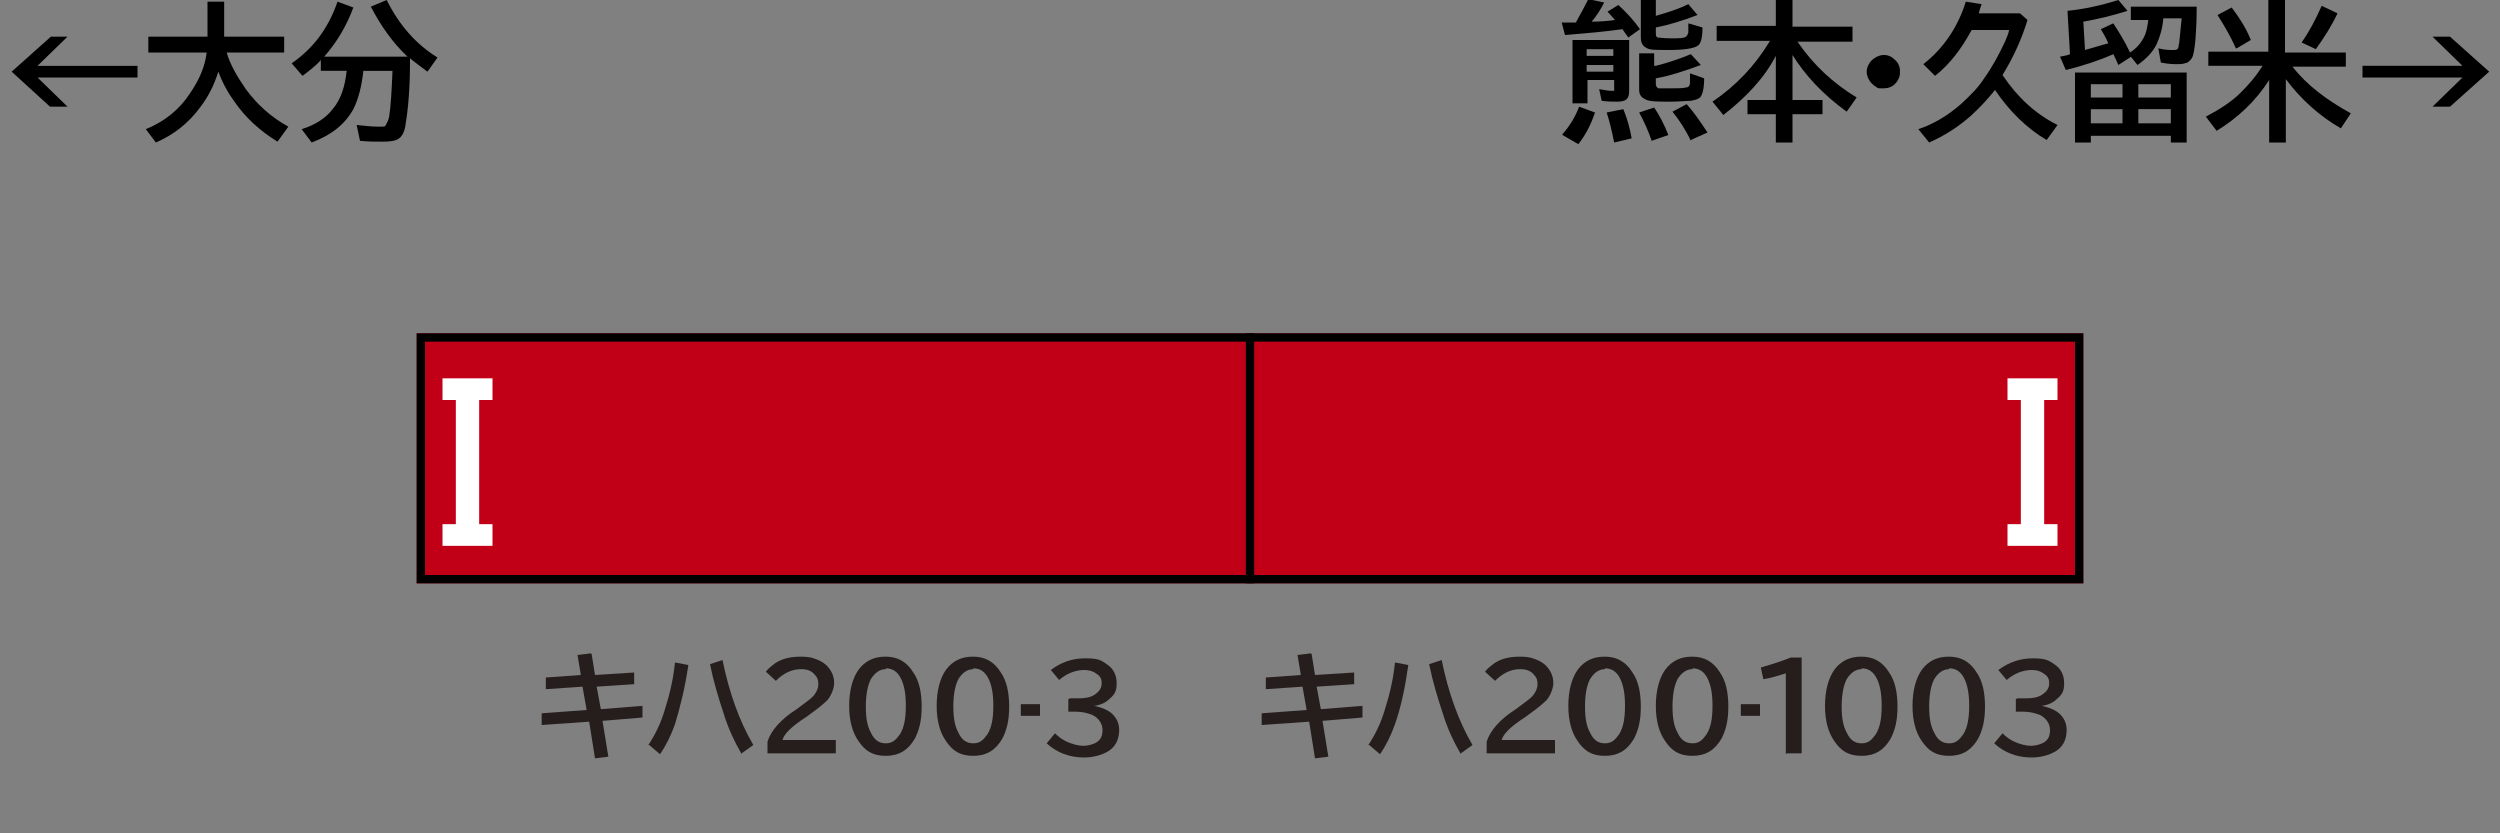 <?xml version="1.0" encoding="UTF-8"?>
<svg xmlns="http://www.w3.org/2000/svg" version="1.1" viewBox="0 0 300 100">
  <rect x="0" y="0" width="300" height="100" fill="#808080" stroke="none"/>
  <defs>
    <style>
      .cls-1 {
        fill: #251e1c;
      }

      .cls-2 {
        fill: #fff;
      }

      .cls-3 {
        fill: #c10018;
      }

      .cls-4 {
        fill: none;
        stroke: #000;
      }
    </style>
  </defs>
  <!-- Generator: Adobe Illustrator 28.7.8, SVG Export Plug-In . SVG Version: 1.2.0 Build 200)  -->
  <g>
    <g id="_レイヤー_1" data-name="レイヤー_1">
      <g id="_塗り" data-name="塗り">
        <rect class="cls-3" x="50" y="40" width="100" height="30"/>
        <rect class="cls-3" x="150" y="40" width="100" height="30" transform="translate(400 110) rotate(-180)"/>
      </g>
      <g id="_編成外罫線" data-name="編成外罫線">
        <path d="M249,41v28H51v-28h198M250,40H50v30h200v-30h0Z"/>
        <line class="cls-4" x1="150" y1="40" x2="150" y2="70"/>
      </g>
      <g id="_テキスト" data-name="テキスト">
        <g>
          <path d="M6,4.4h2.1l-3.6,3.5h12v1.4H4.5l3.6,3.5h-2.1L1.4,8.6l4.7-4.2Z"/>
          <path d="M27.2,6.3c.4,1.4,1.2,2.8,2.3,4.4,1.4,1.9,3.1,3.4,5.1,4.5l-1.3,1.8c-2.1-1.3-3.9-2.9-5.3-5-.8-1.1-1.4-2.3-1.8-3.4-.5,1.6-1.2,3-2.2,4.3-1.4,1.9-3.2,3.3-5.3,4.2l-1.2-1.6c2.2-.9,4-2.3,5.3-4.3,1.1-1.6,1.8-3.2,2-4.9h-7v-1.9h7.1V.2h2v4.2h7.2v1.9h-7Z"/>
          <path d="M43.6,8.5c-.2,1.9-.6,3.4-1.2,4.6-1,1.8-2.6,3.1-5,4l-1.2-1.6c1.6-.5,2.9-1.3,3.8-2.5.9-1.1,1.4-2.6,1.6-4.5h-3.1v-1.3c-.6.7-1.4,1.3-2.2,1.9l-1.3-1.5c2.6-1.8,4.4-4.2,5.5-7.4l1.9.7c-.8,2.2-2,4.2-3.5,5.9h10c-1.8-1.7-3.2-3.7-4.4-6L46.4,0c1.5,3,3.5,5.3,6.1,6.9l-1.2,1.7c-.8-.6-1.5-1.1-2.1-1.6v.4c0,3-.2,5.5-.5,7.3-.1,1-.4,1.6-.8,1.9-.4.3-1,.4-2,.4s-1.6,0-2.7-.1l-.4-1.9c1,.1,1.8.2,2.6.2s.8,0,.9-.2.3-.5.4-1c.2-1.3.3-3.1.4-5.5h-3.6Z"/>
        </g>
        <g>
          <path d="M189.1,2.7c.5-.9,1-1.8,1.5-2.8l1.9.4c-.4.8-.9,1.6-1.5,2.3,1.1,0,2.1-.1,2.8-.2-.2-.2-.5-.6-.9-1l1.3-.8c1,.9,1.9,1.9,2.6,2.9l-1.4,1c-.3-.4-.5-.7-.7-1-2.1.3-4.4.5-6.9.7l-.4-1.5c.6,0,1.1,0,1.4,0,.1,0,.2,0,.3,0ZM187.5,16.1c.8-.9,1.5-2,2-3.3l1.9.7c-.5,1.5-1.2,2.8-2,3.8l-1.9-1.1ZM195.5,4.7v6.2c0,.5-.1.8-.3,1-.2.2-.6.3-1.1.3s-1.2,0-1.9-.1l-.3-1.4c.6.1,1.1.2,1.5.2s.3,0,.3-.2c0,0,0-.1,0-.3v-.8h-3.2v2.8h-1.8v-7.6h6.8ZM190.4,5.9v.8h3.2v-.8h-3.2ZM190.4,7.8v.8h3.2v-.8h-3.2ZM193.7,17.1c-.3-1.5-.6-2.7-.9-3.6l2-.4c.5,1.2.8,2.4,1,3.5l-2.1.5ZM198.2,16.9c-.4-1.2-.9-2.3-1.5-3.4l1.8-.6c.6.9,1.2,2,1.7,3.3l-2,.7ZM198.7,1.9c1.4-.4,2.7-.8,3.9-1.4l1.1,1.3c-1.8.7-3.5,1.2-5,1.5v.6c0,.3,0,.5.2.6.2,0,.7.1,1.6.1s1.6,0,1.8-.2c.1,0,.2-.2.3-.5,0-.1,0-.5,0-1.1l1.7.5c0,1.2-.2,2-.6,2.2-.4.3-1.6.5-3.4.5s-2.4,0-2.8-.3c-.4-.2-.6-.6-.6-1.2V0h1.8v1.8ZM198.7,7.9c1.6-.4,3-.9,4.2-1.4l1.2,1.3c-1.9.7-3.7,1.3-5.4,1.6v.7c0,.2.1.4.3.5.2,0,.7,0,1.5,0s1.5,0,1.8-.1c.3,0,.5-.2.5-.6,0-.2,0-.6,0-1.1l1.7.6c0,1.2-.2,2-.5,2.3-.2.2-.6.3-1.1.4-.6,0-1.4.1-2.5.1-1.5,0-2.5,0-3-.3-.4-.2-.7-.5-.7-1.1v-4.4h1.8v1.5ZM202.9,16.9c-.6-1.3-1.4-2.5-2.2-3.5l1.7-.9c.9,1,1.7,2.2,2.5,3.4l-2,.9Z"/>
          <path d="M215.7,5c1.9,2.8,4.3,5,7.1,6.7l-1.2,1.7c-2.9-2.1-5-4.4-6.5-6.8v5.4h3.6v1.7h-3.6v3.4h-2v-3.4h-3.4v-1.7h3.4v-5.3c-1.4,2.7-3.6,5-6.3,7.1l-1.3-1.6c2.8-1.9,5.1-4.3,6.9-7.3h-6.4v-1.8h7.1V0h2v3.2h7.2v1.8h-6.5Z"/>
          <path d="M226.1,6.6c.5,0,.9.2,1.2.5.5.4.7.9.7,1.5s-.1.7-.3,1.1c-.4.6-.9.9-1.7.9s-.6,0-.9-.2c-.2-.1-.4-.3-.6-.5-.3-.4-.5-.8-.5-1.3s.3-1.2.9-1.6c.3-.2.7-.4,1.1-.4Z"/>
          <path d="M237.2,1.6h5.2l.9.8c-.7,2.3-1.7,4.5-3,6.6,1.8,2.7,4,4.7,6.6,6l-1.3,1.8c-2.4-1.4-4.5-3.5-6.2-6h0c-.8,1-1.8,2.1-2.9,3.1-1.6,1.4-3.2,2.4-5,3.2l-1.3-1.6c1.8-.6,3.5-1.6,5.1-3,1.1-1,2.1-2,2.8-3.1,1-1.4,1.8-2.9,2.5-4.4.2-.5.4-.9.5-1.4h-4.5c-1.2,2.2-2.6,4.1-4.4,5.5l-1.4-1.4c2.3-1.8,4.1-4.3,5.1-7.5l1.9.3c-.2.5-.3.9-.4,1.3Z"/>
          <path d="M255.6,6.9l-1.4.9c-.2-.5-.4-.9-.6-1.3-1.8.8-3.7,1.4-5.7,1.9l-.7-1.6c.6-.1,1-.2,1.2-.3l-.3-5.2c1.9-.2,3.9-.6,6.1-1.3l1.1,1.3c-1.9.6-3.6,1-5.3,1.3l.2,3.4c1.1-.3,2-.6,2.8-.8h0c-.3-.7-.6-1.2-.9-1.7l1.5-.7c.7,1.1,1.4,2.2,2,3.5.8-.5,1.4-1.2,1.8-2.1.2-.5.3-1.1.4-1.8h-2.1V.8h7.9c0,3-.2,4.9-.4,5.7-.1.5-.4.8-.7,1-.3.1-.6.2-1.1.2s-1.2,0-2.1-.2l-.3-1.7c.8.2,1.3.2,1.7.2s.6,0,.7-.3,0-.3.1-.5c.1-.9.2-1.9.3-3h-2.2c-.1,1.2-.4,2.2-.8,3.1-.5,1-1.3,1.8-2.3,2.5l-.8-1ZM262.4,8.7v8.4h-1.9v-.8h-9.6v.8h-1.9v-8.4h13.4ZM250.9,10.1v1.6h3.8v-1.6h-3.8ZM250.9,13.1v1.7h3.8v-1.7h-3.8ZM260.5,11.7v-1.6h-3.9v1.6h3.9ZM260.5,14.8v-1.7h-3.9v1.7h3.9Z"/>
          <path d="M275.1,8c1.7,2.2,4.1,4,7,5.6l-1.2,1.8c-2.6-1.5-4.8-3.5-6.6-5.9v7.6h-2v-7.5c-1.6,2.5-3.7,4.5-6.3,6.1l-1.3-1.7c1.7-.9,3.1-1.8,4.2-2.9.9-.9,1.8-1.9,2.6-3.2h-6.5v-1.7h7.2V0h2v6.3h7.3v1.7h-6.5ZM268.3,5.8c-.7-1.6-1.5-2.9-2.2-4l1.7-.9c.9,1.2,1.7,2.4,2.3,3.9l-1.7,1ZM276.2,5.1c.9-1.3,1.7-2.8,2.4-4.4l1.9.9c-.7,1.5-1.6,2.9-2.6,4.3l-1.7-.8Z"/>
          <path d="M291.9,4.4h2.1l4.7,4.2-4.7,4.2h-2.1l3.6-3.5h-12v-1.4h12l-3.6-3.5Z"/>
        </g>
        <g>
          <path class="cls-1" d="M71,78.5l.4,2.5,4.7-.3v1.4c.1,0-4.5.3-4.5.3l.5,2.7,5-.4v1.4c.1,0-4.8.4-4.8.4l.7,4.3-1.6.2-.7-4.4-5.7.4v-1.4c-.1,0,5.4-.4,5.4-.4l-.5-2.8-4.4.3v-1.4c0,0,4.2-.3,4.2-.3l-.4-2.4,1.6-.2Z"/>
          <path class="cls-1" d="M77.8,89.4c.8-1.2,1.5-2.6,2-4.3.6-1.9,1-3.7,1.2-5.6l1.6.3c-.4,2.8-1,5.1-1.6,7.1-.5,1.4-1.1,2.6-1.8,3.6l-1.3-1.1ZM89,90.5c-.8-1.4-1.6-3-2.2-5-.6-1.8-1.2-3.8-1.6-5.8l1.5-.5c.8,3.9,2,7.3,3.7,10.2l-1.4,1Z"/>
          <path class="cls-1" d="M92.1,90.5v-1.5c.4-1.3,1.6-2.7,3.5-3.9l.4-.3c.8-.6,1.4-1,1.7-1.4.3-.4.5-.8.5-1.3s-.1-.8-.4-1.1c-.4-.5-.9-.7-1.7-.7-1.1,0-2.1.5-3,1.4l-1.2-1.1c.3-.4.7-.7,1.1-1,.9-.6,1.9-.8,3.1-.8s1.6.2,2.3.5c.6.3,1,.7,1.3,1.2.3.5.4,1,.4,1.5s-.3,1.4-.8,2c-.4.4-1.1,1-2.1,1.7l-.4.3c-1.1.7-1.8,1.3-2.1,1.6-.4.4-.7.8-.8,1.2h6.4v1.6h-8.2Z"/>
          <path class="cls-1" d="M106.3,78.8c1.4,0,2.5.6,3.3,1.9.7,1,1,2.4,1,4.1s-.3,2.8-.8,3.8c-.8,1.4-1.9,2.1-3.5,2.1s-2.5-.6-3.3-1.8c-.7-1-1.1-2.4-1.1-4.2s.4-3.3,1.1-4.3c.8-1.1,1.9-1.6,3.2-1.6ZM106.3,80.3c-.7,0-1.3.4-1.8,1.2-.4.8-.6,1.9-.6,3.3s.2,2.4.6,3.1c.4.9,1,1.3,1.8,1.3s1.2-.4,1.7-1.1c.5-.8.7-1.9.7-3.4s-.2-2.5-.6-3.3c-.4-.8-1-1.2-1.8-1.2Z"/>
          <path class="cls-1" d="M116.8,78.8c1.4,0,2.5.6,3.3,1.9.7,1,1,2.4,1,4.1s-.3,2.8-.8,3.8c-.8,1.4-1.9,2.1-3.5,2.1s-2.5-.6-3.3-1.8c-.7-1-1.1-2.4-1.1-4.2s.4-3.3,1.1-4.3c.8-1.1,1.9-1.6,3.2-1.6ZM116.8,80.3c-.7,0-1.3.4-1.8,1.2-.4.8-.6,1.9-.6,3.3s.2,2.4.6,3.1c.4.9,1,1.3,1.8,1.3s1.2-.4,1.7-1.1c.5-.8.7-1.9.7-3.4s-.2-2.5-.6-3.3c-.4-.8-1-1.2-1.8-1.2Z"/>
          <path class="cls-1" d="M122.5,84.5h2.3v1.4h-2.3v-1.4Z"/>
          <path class="cls-1" d="M128.4,83.8h1c.8,0,1.4-.1,1.9-.4.6-.4.9-.8.9-1.4s-.2-.9-.7-1.2c-.4-.3-.9-.4-1.4-.4-1,0-2.1.4-3,1.2l-1-1.2c1.2-.9,2.5-1.4,4.1-1.4s1.9.2,2.6.7c.8.5,1.2,1.3,1.2,2.3s-.3,1.4-.9,1.9c-.4.4-1,.7-1.8.8h0c.9.2,1.7.5,2.2,1,.5.5.8,1.1.8,1.9,0,1.2-.5,2.1-1.4,2.6-.7.4-1.7.7-2.8.7-1.8,0-3.3-.6-4.5-1.7l1-1.2c.4.4.8.7,1.4,1,.7.3,1.4.5,2,.5s1.3-.2,1.7-.5c.4-.3.6-.7.6-1.4s-.4-1.4-1.2-1.8c-.5-.2-1.2-.4-2-.4h-.9v-1.5Z"/>
        </g>
        <g>
          <path class="cls-1" d="M157.4,78.5l.4,2.5,4.7-.3v1.4c.1,0-4.5.3-4.5.3l.5,2.7,5-.4v1.4c.1,0-4.8.4-4.8.4l.7,4.3-1.6.2-.7-4.4-5.7.4v-1.4c-.1,0,5.4-.4,5.4-.4l-.5-2.8-4.4.3v-1.4c0,0,4.2-.3,4.2-.3l-.4-2.4,1.6-.2Z"/>
          <path class="cls-1" d="M164.2,89.4c.8-1.2,1.5-2.6,2-4.3.6-1.9,1-3.7,1.2-5.6l1.6.3c-.4,2.8-.9,5.1-1.6,7.1-.5,1.4-1.1,2.6-1.8,3.6l-1.3-1.1ZM175.3,90.5c-.8-1.4-1.6-3-2.2-5-.6-1.8-1.2-3.8-1.6-5.8l1.5-.5c.8,3.9,2,7.3,3.7,10.2l-1.4,1Z"/>
          <path class="cls-1" d="M178.4,90.5v-1.5c.4-1.3,1.6-2.7,3.5-3.9l.4-.3c.8-.6,1.4-1,1.7-1.4.3-.4.5-.8.5-1.3s-.1-.8-.4-1.1c-.4-.5-.9-.7-1.7-.7-1.1,0-2.1.5-3,1.4l-1.2-1.1c.3-.4.7-.7,1.1-1,.9-.6,1.9-.8,3.1-.8s1.6.2,2.3.5c.6.3,1,.7,1.3,1.2.3.5.4,1,.4,1.5s-.3,1.4-.8,2c-.4.4-1.1,1-2.1,1.7l-.4.3c-1.1.7-1.8,1.3-2.1,1.6-.4.4-.7.8-.8,1.2h6.4v1.6h-8.2Z"/>
          <path class="cls-1" d="M192.6,78.8c1.4,0,2.5.6,3.3,1.9.7,1,1,2.4,1,4.1s-.3,2.8-.8,3.8c-.8,1.4-1.9,2.1-3.5,2.1s-2.5-.6-3.3-1.8c-.7-1-1.1-2.4-1.1-4.2s.4-3.3,1.1-4.3c.8-1.1,1.9-1.6,3.2-1.6ZM192.6,80.3c-.7,0-1.3.4-1.8,1.2-.4.8-.6,1.9-.6,3.3s.2,2.4.6,3.1c.4.9,1,1.3,1.8,1.3s1.2-.4,1.7-1.1c.5-.8.7-1.9.7-3.4s-.2-2.5-.6-3.3c-.4-.8-1-1.2-1.8-1.2Z"/>
          <path class="cls-1" d="M203.1,78.8c1.4,0,2.5.6,3.3,1.9.7,1,1,2.4,1,4.1s-.3,2.8-.8,3.8c-.8,1.4-1.9,2.1-3.5,2.1s-2.5-.6-3.3-1.8c-.7-1-1.1-2.4-1.1-4.2s.4-3.3,1.1-4.3c.8-1.1,1.9-1.6,3.2-1.6ZM203.1,80.3c-.7,0-1.3.4-1.8,1.2-.4.8-.6,1.9-.6,3.3s.2,2.4.6,3.1c.4.9,1,1.3,1.8,1.3s1.2-.4,1.7-1.1c.5-.8.7-1.9.7-3.4s-.2-2.5-.6-3.3c-.4-.8-1-1.2-1.8-1.2Z"/>
          <path class="cls-1" d="M208.9,84.5h2.3v1.4h-2.3v-1.4Z"/>
          <path class="cls-1" d="M214.3,90.5v-9.7c-1,.3-1.9.6-2.7.7l-.3-1.4c1.4-.4,2.6-.8,3.6-1.2h1.3v11.5h-1.8Z"/>
          <path class="cls-1" d="M223.4,78.8c1.4,0,2.5.6,3.3,1.9.7,1,1,2.4,1,4.1s-.3,2.8-.8,3.8c-.8,1.4-1.9,2.1-3.5,2.1s-2.5-.6-3.3-1.8c-.7-1-1.1-2.4-1.1-4.2s.4-3.3,1.1-4.3c.8-1.1,1.9-1.6,3.2-1.6ZM223.4,80.3c-.7,0-1.3.4-1.8,1.2-.4.8-.6,1.9-.6,3.3s.2,2.4.6,3.1c.4.9,1,1.3,1.8,1.3s1.2-.4,1.7-1.1c.5-.8.7-1.9.7-3.4s-.2-2.5-.6-3.3c-.4-.8-1-1.2-1.8-1.2Z"/>
          <path class="cls-1" d="M233.9,78.8c1.4,0,2.5.6,3.3,1.9.7,1,1,2.4,1,4.1s-.3,2.8-.8,3.8c-.8,1.4-1.9,2.1-3.5,2.1s-2.5-.6-3.3-1.8c-.7-1-1.1-2.4-1.1-4.2s.4-3.3,1.1-4.3c.8-1.1,1.9-1.6,3.2-1.6ZM233.9,80.3c-.7,0-1.3.4-1.8,1.2-.4.8-.6,1.9-.6,3.3s.2,2.4.6,3.1c.4.9,1,1.3,1.8,1.3s1.2-.4,1.7-1.1c.5-.8.7-1.9.7-3.4s-.2-2.5-.6-3.3c-.4-.8-1-1.2-1.8-1.2Z"/>
          <path class="cls-1" d="M242.1,83.8h1c.8,0,1.4-.1,1.9-.4.6-.4.9-.8.9-1.4s-.2-.9-.7-1.2c-.4-.3-.9-.4-1.4-.4-1,0-2.1.4-3,1.2l-1-1.2c1.2-.9,2.6-1.4,4.1-1.4s1.9.2,2.6.7c.8.5,1.2,1.3,1.2,2.3s-.3,1.4-.9,1.9c-.4.4-1,.7-1.8.8h0c.9.2,1.7.5,2.2,1,.5.5.8,1.1.8,1.9,0,1.2-.5,2.1-1.4,2.6-.7.4-1.7.7-2.8.7-1.8,0-3.3-.6-4.5-1.7l1-1.2c.4.4.8.7,1.4,1,.7.3,1.4.5,2,.5s1.3-.2,1.7-.5c.4-.3.6-.7.6-1.4s-.4-1.4-1.2-1.8c-.5-.2-1.2-.4-2-.4h-.9v-1.5Z"/>
        </g>
        <path class="cls-2" d="M53.1,45.4h6v2.6h-1.6v14.9h1.6v2.6h-6v-2.6h1.6v-14.9h-1.6v-2.6Z"/>
        <path class="cls-2" d="M246.9,48h-1.6v14.9h1.6v2.6h-6v-2.6h1.6v-14.9h-1.6v-2.6h6v2.6Z"/>
      </g>
    </g>
  </g>
</svg>